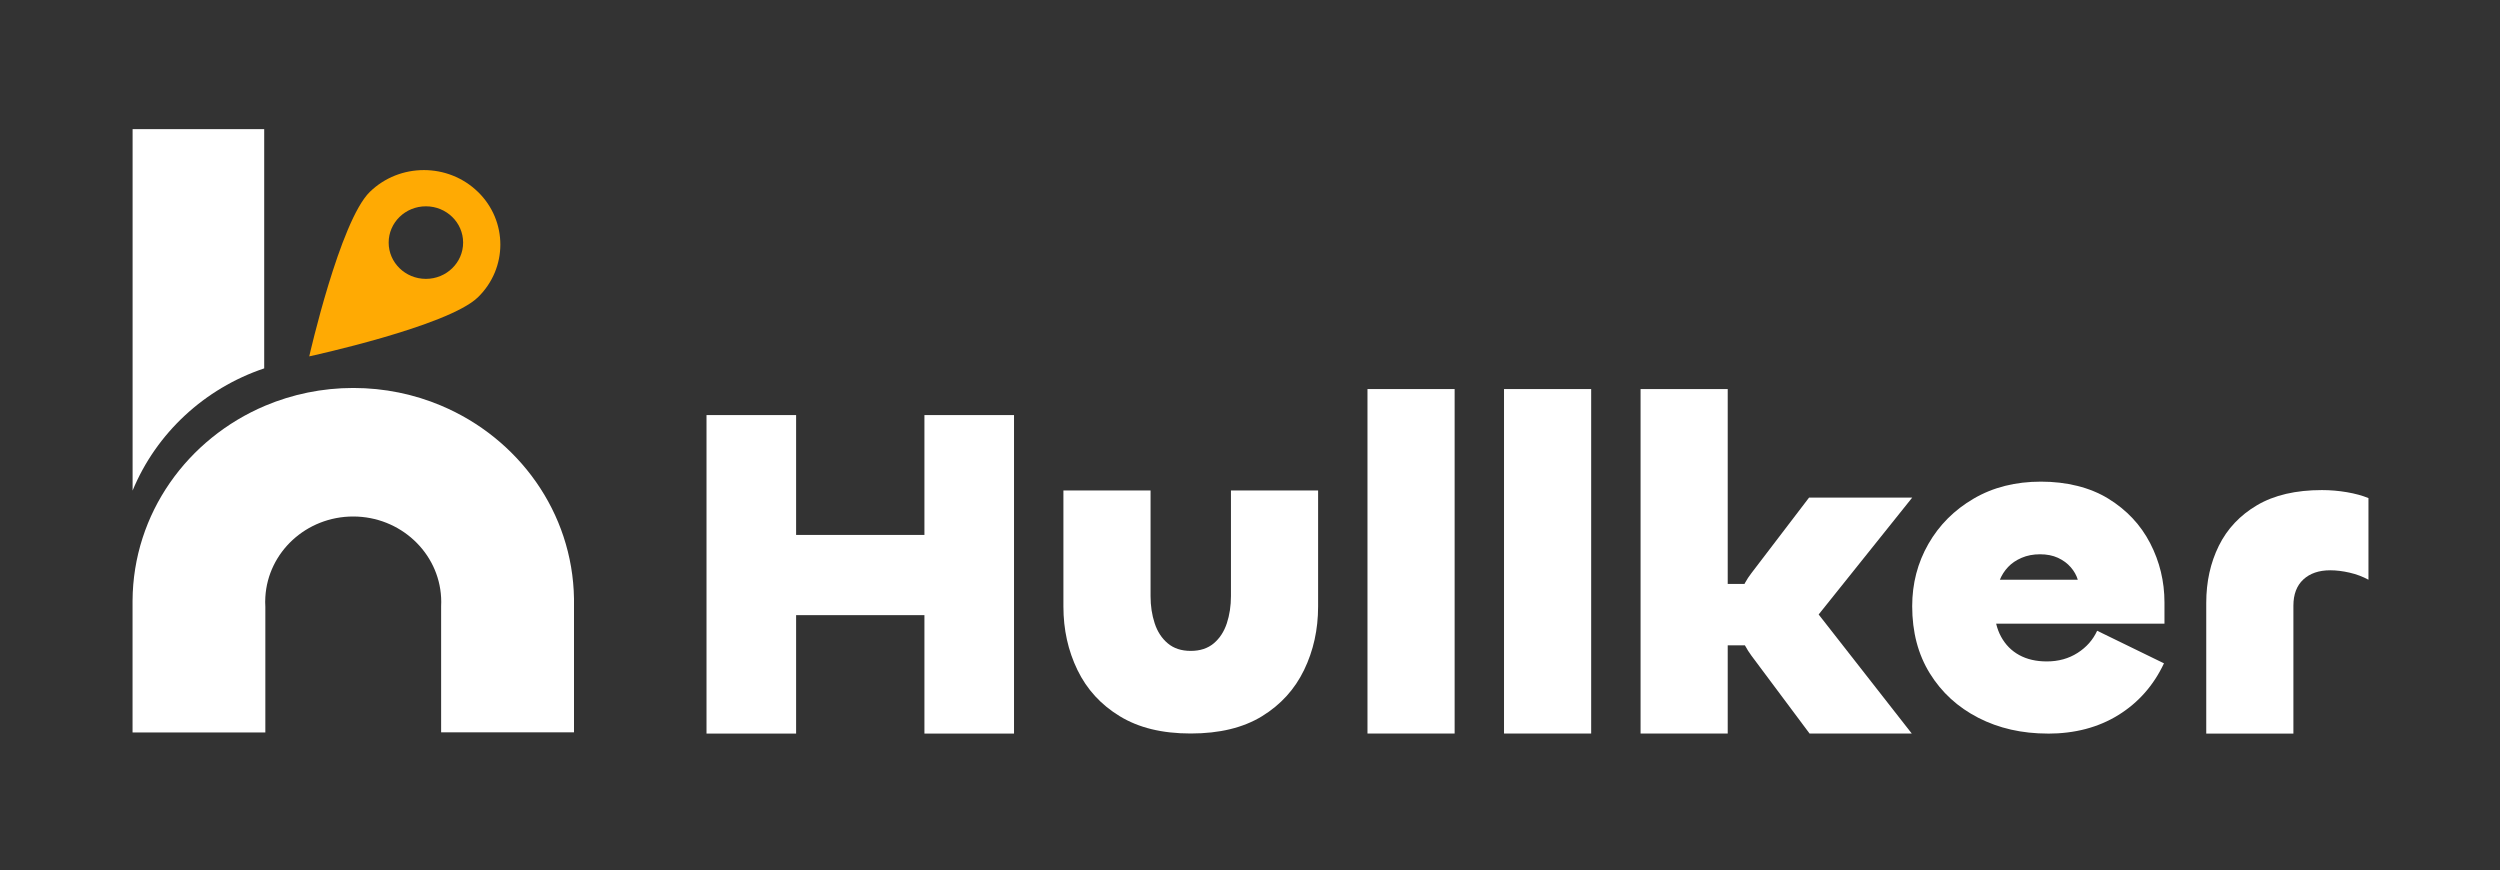 <svg xmlns="http://www.w3.org/2000/svg" width="250" height="87" viewBox="0 0 250 87" fill="none"><rect x="0" y="0" width="250" height="87" fill="#333333" stroke="none"/><path d="M44.113 40.561C41.42 39.427 38.451 38.797 35.33 38.797C32.209 38.797 29.229 39.432 26.534 40.566C18.751 43.848 13.3 51.345 13.255 60.086V73.244H26.534V60.683C26.526 60.524 26.518 60.363 26.518 60.199C26.518 60.035 26.523 59.876 26.534 59.715C26.791 55.219 30.627 51.65 35.322 51.65C40.017 51.65 43.89 55.252 44.113 59.779C44.121 59.917 44.124 60.058 44.124 60.199C44.124 60.34 44.121 60.478 44.113 60.619V73.236H57.4V59.874C57.266 51.22 51.837 43.815 44.113 40.563V40.561Z" fill="white"></path><path d="M47.794 19.189C44.809 16.281 39.967 16.281 36.983 19.189C33.998 22.098 30.924 35.637 30.924 35.637C30.924 35.637 44.809 32.634 47.797 29.725C50.781 26.817 50.781 22.098 47.797 19.189H47.794ZM42.589 27.887C40.535 27.887 38.866 26.263 38.866 24.259C38.866 22.254 40.532 20.631 42.589 20.631C44.647 20.631 46.312 22.254 46.312 24.259C46.312 26.263 44.647 27.887 42.589 27.887Z" fill="#FFAA03"></path><path d="M26.42 36.838V12.914H13.26V49.058C15.619 43.339 20.43 38.85 26.42 36.838Z" fill="white"></path><path d="M79.611 73.358H70.651V41.508H79.611V53.493H92.443V41.508H101.402V73.358H92.443V61.514H79.611V73.358Z" fill="white"></path><path d="M119.073 65.09C120.008 65.09 120.775 64.839 121.375 64.335C121.971 63.833 122.407 63.162 122.683 62.33C122.956 61.498 123.095 60.591 123.095 59.616V49.047H131.81V60.655C131.81 62.952 131.343 65.067 130.407 67.002C129.469 68.938 128.066 70.48 126.196 71.626C124.322 72.773 121.95 73.35 119.078 73.35C116.207 73.35 113.873 72.776 111.984 71.626C110.095 70.48 108.684 68.936 107.746 67.002C106.808 65.067 106.341 62.952 106.341 60.655V49.047H115.056V59.616C115.056 60.591 115.192 61.495 115.468 62.33C115.741 63.165 116.178 63.833 116.777 64.335C117.373 64.839 118.14 65.09 119.076 65.09H119.073Z" fill="white"></path><path d="M136.748 38.906H145.463V73.353H136.748V38.906Z" fill="white"></path><path d="M150.402 38.906H159.117V73.353H150.402V38.906Z" fill="white"></path><path d="M172.772 73.353H164.057V38.906H172.772V73.353ZM171.416 64.53V58.395H177.178V64.53H171.416ZM191.174 73.353H180.956L175.144 65.567C174.175 64.246 173.691 62.861 173.691 61.414C173.691 59.968 174.175 58.567 175.144 57.31L180.906 49.76H191.221L181.1 62.405C181.197 62.249 181.287 62.09 181.366 61.934C181.447 61.778 181.486 61.604 181.486 61.414C181.486 61.258 181.444 61.092 181.366 60.917C181.284 60.746 181.195 60.595 181.1 60.469L191.174 73.35V73.353Z" fill="white"></path><path d="M204.778 73.358C202.196 73.358 199.878 72.83 197.829 71.778C195.78 70.723 194.164 69.246 192.987 67.344C191.807 65.441 191.219 63.198 191.219 60.62C191.219 58.354 191.76 56.278 192.84 54.391C193.92 52.504 195.43 50.993 197.367 49.862C199.303 48.73 201.547 48.164 204.098 48.164C206.649 48.164 208.988 48.73 210.829 49.862C212.668 50.993 214.066 52.481 215.017 54.322C215.968 56.163 216.447 58.137 216.447 60.244V62.366H198.239L199.45 60.856C199.45 61.926 199.668 62.86 200.104 63.664C200.541 64.466 201.145 65.08 201.92 65.505C202.695 65.93 203.615 66.143 204.681 66.143C205.843 66.143 206.867 65.859 207.755 65.293C208.643 64.727 209.298 63.987 209.715 63.075L216.397 66.332C215.364 68.534 213.845 70.257 211.846 71.499C209.844 72.741 207.487 73.363 204.776 73.363L204.778 73.358ZM199.984 57.975H207.779C207.65 57.535 207.416 57.118 207.077 56.726C206.738 56.334 206.31 56.019 205.795 55.781C205.278 55.545 204.681 55.428 204.003 55.428C203.326 55.428 202.711 55.545 202.164 55.781C201.615 56.017 201.163 56.324 200.809 56.7C200.454 57.077 200.178 57.502 199.986 57.975H199.984Z" fill="white"></path><path d="M229.34 73.357H220.625V60.286C220.625 58.179 221.045 56.274 221.884 54.577C222.722 52.879 223.999 51.525 225.709 50.518C227.419 49.512 229.582 49.008 232.198 49.008C233.037 49.008 233.869 49.08 234.692 49.22C235.514 49.361 236.234 49.558 236.846 49.809V57.972C236.266 57.657 235.635 57.421 234.957 57.265C234.279 57.109 233.633 57.029 233.021 57.029C231.891 57.029 230.995 57.337 230.333 57.949C229.671 58.563 229.34 59.436 229.34 60.568V73.357Z" fill="white"></path></svg>
